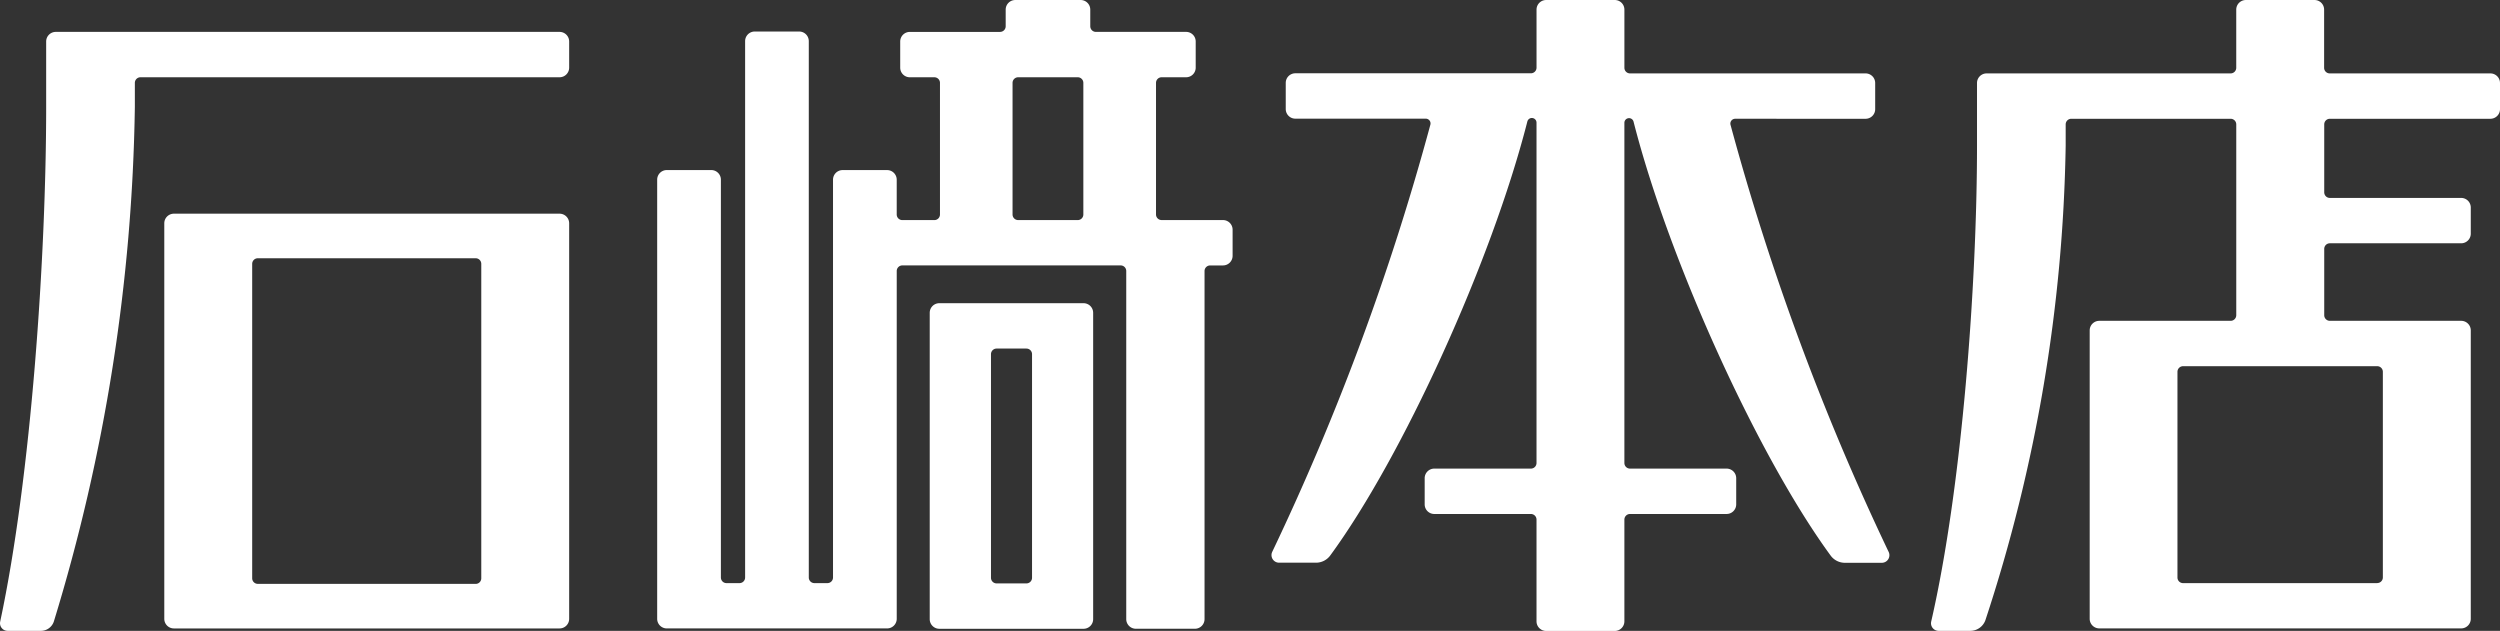 <svg xmlns="http://www.w3.org/2000/svg" width="175.117" height="44.189" viewBox="0 0 175.117 44.189"><rect x="0" y="0" width="175.117" height="44.189" fill="#333333" stroke="none"/><g transform="translate(-942.01 -179.138)"><path d="M-1522.814,343.258h1.718a.673.673,0,0,0,.673-.674v-1.832a.671.671,0,0,0-.673-.672h-6.32a.394.394,0,0,1-.392-.394V338.52a.673.673,0,0,0-.673-.673h-4.579a.673.673,0,0,0-.673.673v1.167a.394.394,0,0,1-.394.394h-6.32a.673.673,0,0,0-.674.672v1.832a.674.674,0,0,0,.674.674h1.719a.392.392,0,0,1,.392.392v9.22a.392.392,0,0,1-.392.392h-2.246a.393.393,0,0,1-.392-.392v-2.437a.674.674,0,0,0-.673-.674h-3.116a.674.674,0,0,0-.673.674V378.3a.393.393,0,0,1-.392.392h-.911a.393.393,0,0,1-.394-.392V340.728a.673.673,0,0,0-.673-.674h-3.114a.674.674,0,0,0-.673.674V378.3a.393.393,0,0,1-.394.392h-.911a.392.392,0,0,1-.392-.392V350.432a.674.674,0,0,0-.674-.674h-3.116a.674.674,0,0,0-.673.674v30.761a.673.673,0,0,0,.673.672l15.434,0a.674.674,0,0,0,.673-.674v-24.36a.393.393,0,0,1,.392-.394h15.293a.392.392,0,0,1,.392.394v24.383a.674.674,0,0,0,.674.674h4.136a.674.674,0,0,0,.674-.674V356.833a.393.393,0,0,1,.393-.394h.9a.674.674,0,0,0,.673-.674v-1.831a.674.674,0,0,0-.673-.673h-4.3a.393.393,0,0,1-.392-.392v-9.22A.392.392,0,0,1-1522.814,343.258Zm-10.044,0h4.172a.392.392,0,0,1,.393.392v9.22a.392.392,0,0,1-.393.392h-4.172a.393.393,0,0,1-.394-.392v-9.22A.393.393,0,0,1-1532.858,343.258Z" transform="translate(2546.188 -158.708)" fill="#fff"/><path d="M-1584.506,344.546c0,10.352-1.037,25.814-3.221,36.045a.534.534,0,0,0,.521.646h2.332a.955.955,0,0,0,.907-.658,129.266,129.266,0,0,0,5.673-36.033v-1.694a.392.392,0,0,1,.393-.392h29.355a.674.674,0,0,0,.674-.674v-1.832a.673.673,0,0,0-.674-.672h-35.286a.673.673,0,0,0-.674.672Z" transform="translate(2529.75 -157.91)" fill="#fff"/><path d="M-1460.93,345.492v-1.832a.673.673,0,0,0-.673-.672h-11.255a.394.394,0,0,1-.392-.394V338.52a.673.673,0,0,0-.674-.673h-4.808a.673.673,0,0,0-.673.673v4.074a.394.394,0,0,1-.394.394h-17.092a.673.673,0,0,0-.673.672v4.405c0,9.567-1.033,23.848-3.209,33.32a.533.533,0,0,0,.52.65h2.219a1.125,1.125,0,0,0,1.059-.75,111.683,111.683,0,0,0,5.622-33.22v-1.507a.393.393,0,0,1,.394-.392h11.161a.393.393,0,0,1,.394.392v13.368a.394.394,0,0,1-.394.393h-9.2a.673.673,0,0,0-.673.672v20.2a.673.673,0,0,0,.673.672h25.348a.672.672,0,0,0,.673-.672v-20.2a.672.672,0,0,0-.673-.672h-9.2a.394.394,0,0,1-.392-.393v-4.646a.392.392,0,0,1,.392-.392h9.2a.674.674,0,0,0,.673-.674v-1.832a.672.672,0,0,0-.673-.672h-9.2a.393.393,0,0,1-.392-.394v-4.758a.392.392,0,0,1,.392-.392h11.255A.674.674,0,0,0-1460.93,345.492Zm-8.6,33.2h-13.6a.393.393,0,0,1-.393-.392V363.889a.393.393,0,0,1,.393-.392h13.6a.393.393,0,0,1,.394.392V378.3A.393.393,0,0,1-1469.529,378.687Z" transform="translate(2578.057 -158.708)" fill="#fff"/><path d="M-1579.668,376.52h27.012a.673.673,0,0,0,.674-.672V348.14a.673.673,0,0,0-.674-.672h-27.012a.673.673,0,0,0-.674.672v27.708A.673.673,0,0,0-1579.668,376.52Zm21.138-3.122h-15.263a.393.393,0,0,1-.392-.392V350.982a.393.393,0,0,1,.392-.392h15.263a.392.392,0,0,1,.392.392v22.024A.392.392,0,0,1-1558.53,373.4Z" transform="translate(2533.86 -153.362)" fill="#fff"/><path d="M-1545.2,374.305h10.1a.674.674,0,0,0,.674-.674V352.173a.674.674,0,0,0-.674-.674h-10.1a.674.674,0,0,0-.674.674v21.459A.674.674,0,0,0-1545.2,374.305Zm6.1-3.178h-2.089a.394.394,0,0,1-.394-.394V355.069a.393.393,0,0,1,.394-.392h2.089a.393.393,0,0,1,.393.392v15.664A.394.394,0,0,1-1539.105,371.127Z" transform="translate(2553.008 -151.123)" fill="#fff"/><path d="M-1498.008,346.165a.337.337,0,0,0-.328.415,176.484,176.484,0,0,0,11.08,29.927.532.532,0,0,1-.481.761h-2.579a1.235,1.235,0,0,1-1-.5c-5.009-6.83-11.287-20.508-13.81-30.4a.326.326,0,0,0-.642.079v23.831a.393.393,0,0,0,.393.392h6.767a.674.674,0,0,1,.673.674v1.831a.674.674,0,0,1-.673.674h-6.767a.393.393,0,0,0-.393.394v7.126a.674.674,0,0,1-.674.673h-4.808a.674.674,0,0,1-.673-.673v-7.126a.393.393,0,0,0-.394-.394h-6.768a.673.673,0,0,1-.672-.674v-1.831a.673.673,0,0,1,.672-.674h6.768a.393.393,0,0,0,.394-.392V346.44a.326.326,0,0,0-.643-.079c-2.525,9.895-8.8,23.573-13.81,30.4a1.237,1.237,0,0,1-1,.5h-2.578a.532.532,0,0,1-.481-.761,176.316,176.316,0,0,0,11.079-29.927.335.335,0,0,0-.327-.415h-9.133a.674.674,0,0,1-.673-.674v-1.832a.672.672,0,0,1,.673-.672h16.5a.394.394,0,0,0,.394-.394V338.52a.673.673,0,0,1,.673-.673h4.808a.673.673,0,0,1,.674.673v4.074a.394.394,0,0,0,.393.394h16.5a.673.673,0,0,1,.674.672v1.832a.674.674,0,0,1-.674.674Z" transform="translate(2561.561 -158.708)" fill="#fff"/></g></svg>